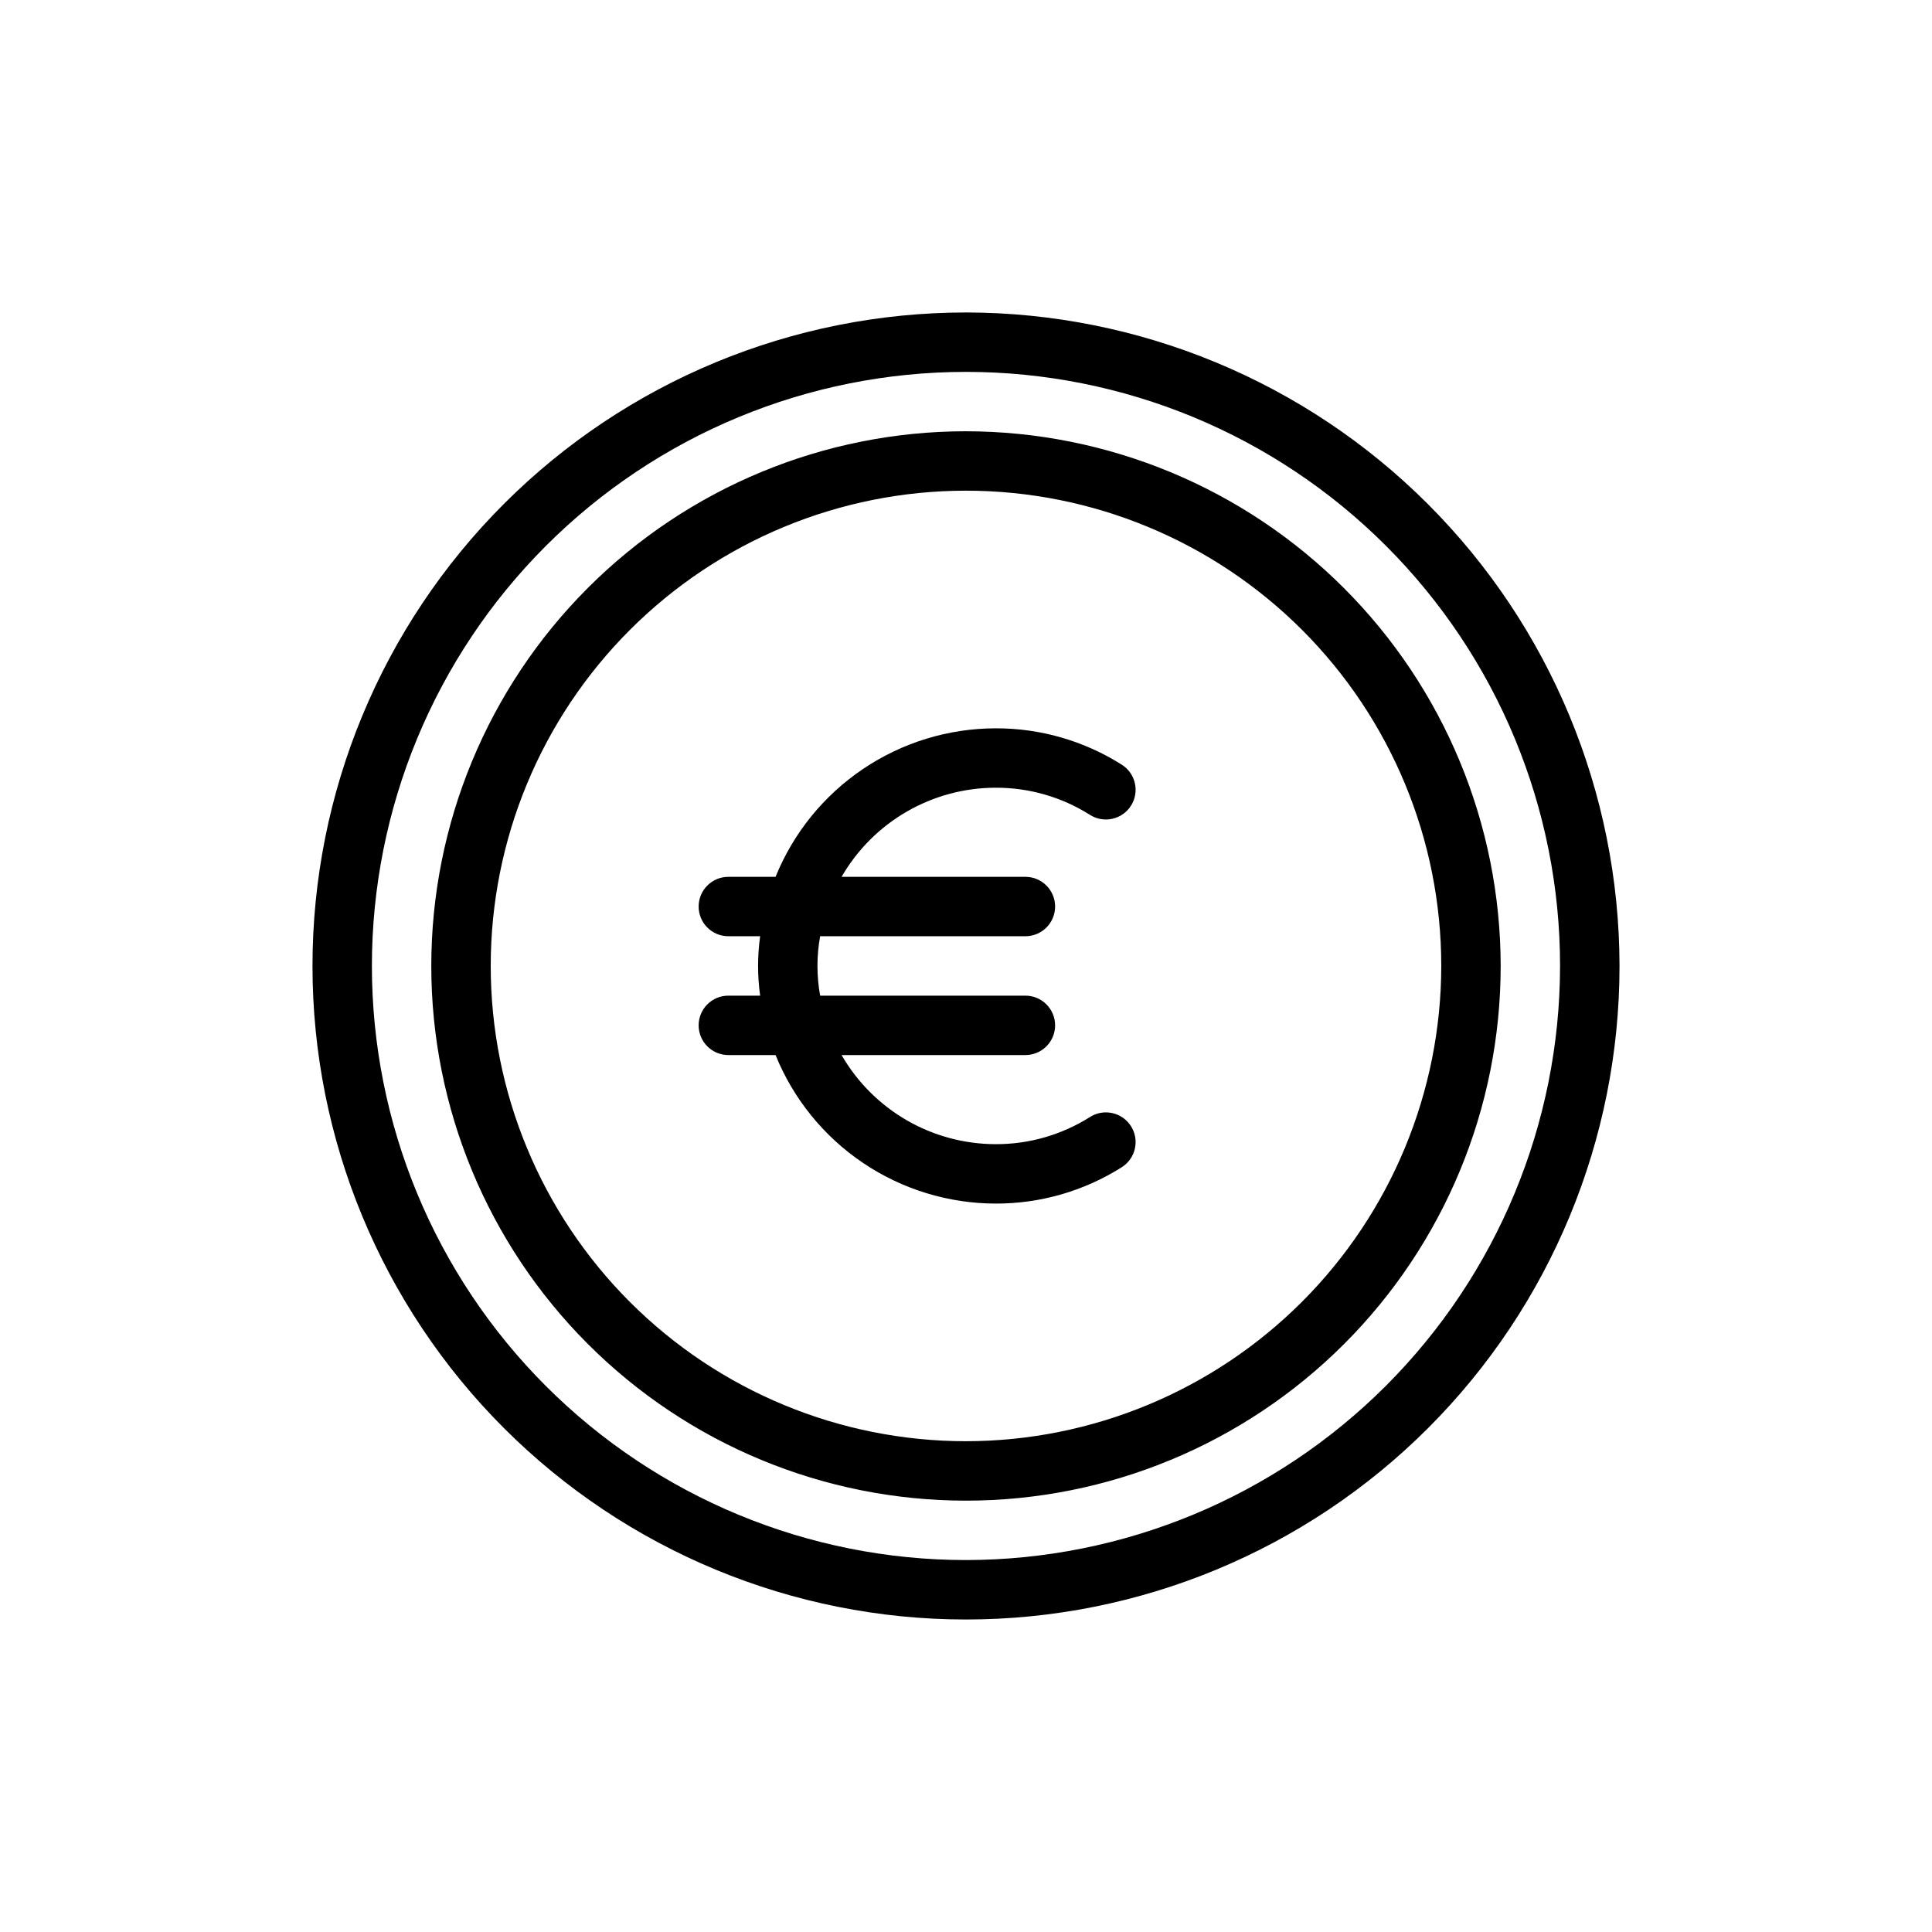 <?xml version="1.0" encoding="UTF-8"?>
<!-- Uploaded to: SVG Repo, www.svgrepo.com, Generator: SVG Repo Mixer Tools -->
<svg fill="#000000" width="800px" height="800px" version="1.1" viewBox="144 144 512 512" xmlns="http://www.w3.org/2000/svg">
 <path d="m400 226.81c-45.934 0-89.984 18.246-122.46 50.727-32.48 32.477-50.727 76.527-50.727 122.46 0 45.93 18.246 89.98 50.727 122.46 32.477 32.48 76.527 50.727 122.46 50.727 45.93 0 89.98-18.246 122.46-50.727 32.48-32.477 50.727-76.527 50.727-122.46-0.051-45.918-18.316-89.938-50.781-122.41-32.469-32.465-76.488-50.727-122.4-50.781zm0 330.62c-41.758 0-81.805-16.586-111.33-46.113-29.527-29.523-46.113-69.57-46.113-111.32 0-41.758 16.586-81.805 46.113-111.33 29.523-29.527 69.57-46.113 111.33-46.113 41.754 0 81.801 16.586 111.32 46.113 29.527 29.523 46.113 69.57 46.113 111.33-0.047 41.738-16.648 81.758-46.164 111.27-29.516 29.516-69.535 46.117-111.27 46.164zm0-299.14c-37.582 0-73.621 14.93-100.2 41.504-26.574 26.574-41.504 62.613-41.504 100.2 0 37.578 14.93 73.621 41.504 100.19 26.574 26.574 62.613 41.504 100.2 41.504 37.578 0 73.621-14.93 100.19-41.504 26.574-26.57 41.504-62.613 41.504-100.19-0.043-37.57-14.984-73.586-41.547-100.15-26.566-26.566-62.582-41.508-100.15-41.551zm0 267.65c-33.406 0-65.441-13.27-89.062-36.891-23.621-23.617-36.891-55.656-36.891-89.059 0-33.406 13.27-65.441 36.891-89.062s55.656-36.891 89.062-36.891c33.402 0 65.441 13.27 89.059 36.891 23.621 23.621 36.891 55.656 36.891 89.062-0.035 33.391-13.32 65.406-36.93 89.02-23.613 23.609-55.629 36.895-89.02 36.93zm-32.973-149.57h48.715c4.348 0 7.871 3.523 7.871 7.871s-3.523 7.871-7.871 7.871h-54.395c-0.949 5.207-0.949 10.539 0 15.746h54.395c4.348 0 7.871 3.523 7.871 7.871 0 4.348-3.523 7.871-7.871 7.871h-48.715c8.426 14.598 23.992 23.598 40.844 23.617 8.844 0.027 17.512-2.469 24.984-7.195 3.668-2.332 8.535-1.246 10.867 2.426 2.328 3.668 1.242 8.535-2.426 10.867-10 6.328-21.594 9.676-33.426 9.648-12.535-0.02-24.781-3.773-35.172-10.785-10.395-7.012-18.457-16.961-23.168-28.578h-12.508c-4.348 0-7.875-3.523-7.875-7.871 0-4.348 3.527-7.871 7.875-7.871h8.422c-0.73-5.223-0.73-10.523 0-15.746h-8.422c-4.348 0-7.875-3.523-7.875-7.871s3.527-7.871 7.875-7.871h12.508c4.711-11.617 12.773-21.566 23.168-28.578 10.391-7.012 22.637-10.766 35.172-10.781 11.832-0.031 23.426 3.316 33.426 9.648 3.668 2.328 4.754 7.195 2.426 10.863-2.332 3.672-7.199 4.758-10.867 2.426-7.473-4.727-16.141-7.223-24.984-7.195-16.852 0.02-32.418 9.02-40.844 23.617z"/>
</svg>